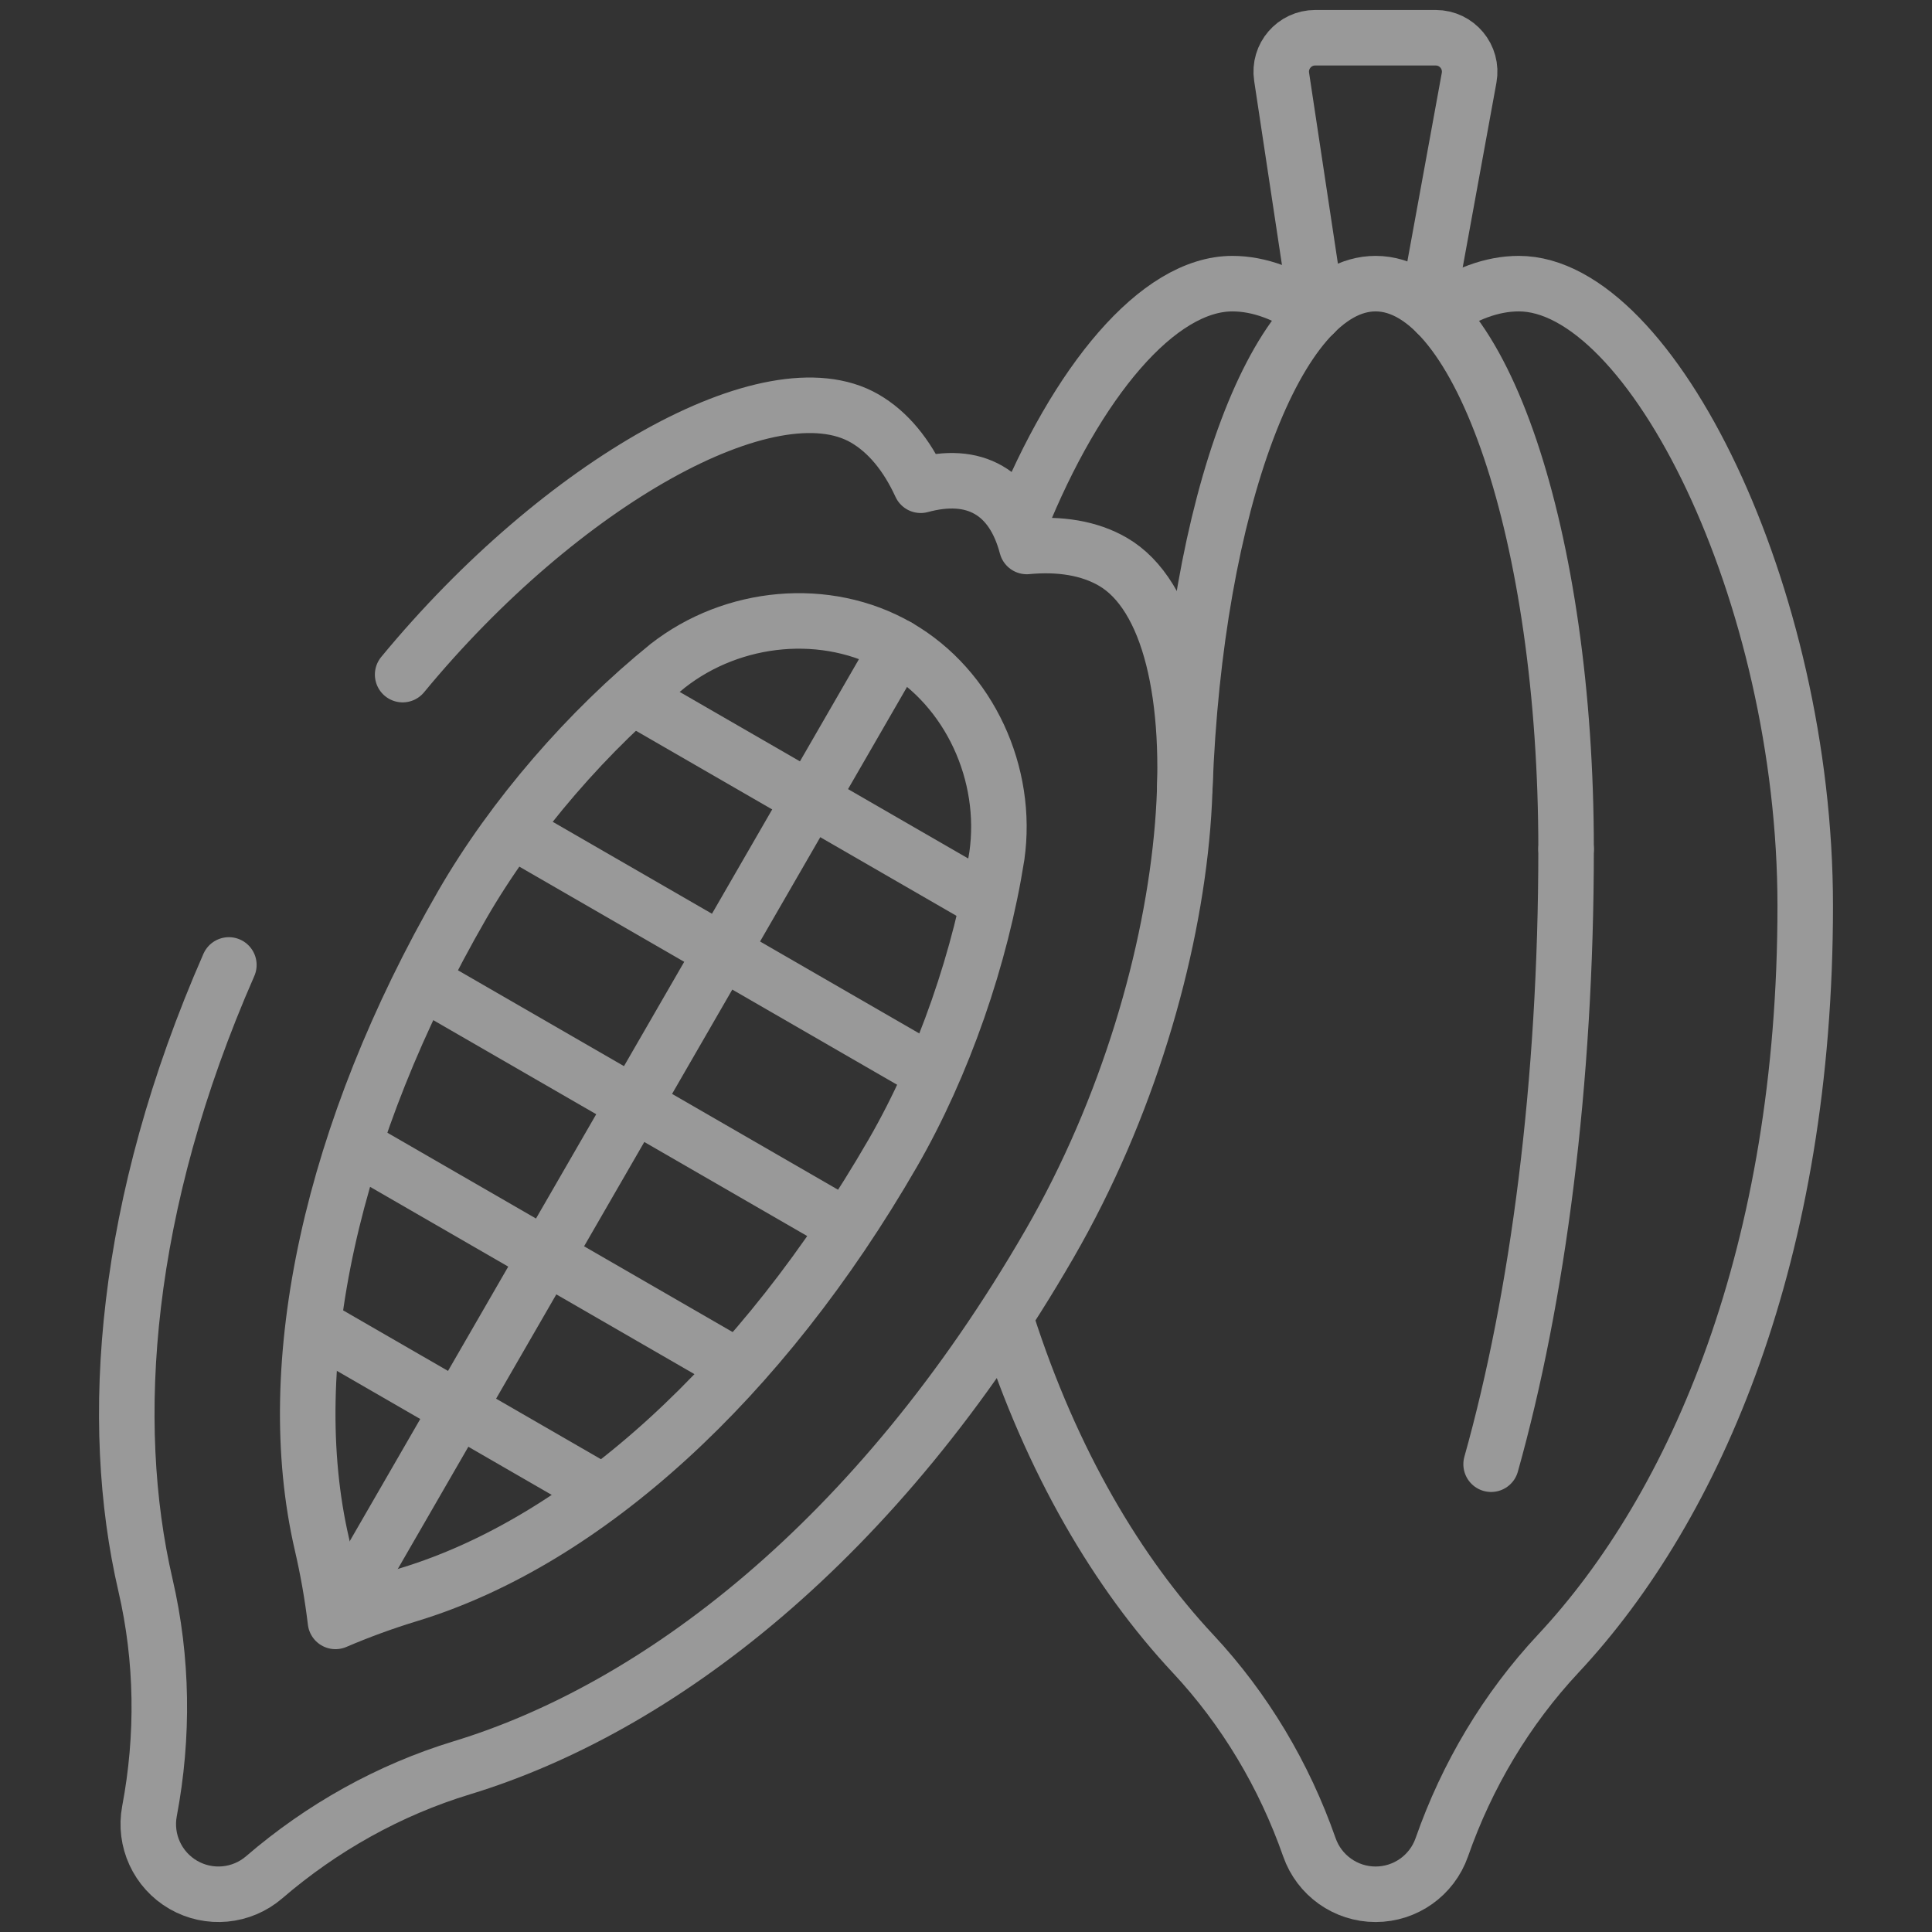 <svg width="174" height="174" viewBox="0 0 174 174" fill="none" xmlns="http://www.w3.org/2000/svg">
<rect x="0" y="0" width="174" height="174" fill="#333333" stroke="none"/>
<g opacity="0.5">
<mask id="mask0_5523_2128" style="mask-type:luminance" maskUnits="userSpaceOnUse" x="0" y="0" width="174" height="174">
<path d="M0 0H174V174H0V0Z" fill="white"/>
</mask>
<g mask="url(#mask0_5523_2128)">
<path d="M106.706 70.942C107.638 45.431 115.046 25.545 123.889 25.545C133.364 25.545 141.045 48.345 141.045 76.469" stroke="white" stroke-width="5" stroke-miterlimit="10" stroke-linecap="round" stroke-linejoin="round"/>
<path d="M90.682 119.095C94.731 131.702 100.692 141.709 107.438 148.929C112.12 153.938 115.662 159.9 117.927 166.371C118.814 168.905 121.205 170.602 123.889 170.602C126.574 170.602 128.965 168.905 129.852 166.371C132.116 159.9 135.659 153.938 140.34 148.929C152.8 135.595 162.583 112.752 162.583 81.581C162.583 53.456 148.692 25.545 136.787 25.545C134.363 25.545 131.857 26.491 129.403 28.233" stroke="white" stroke-width="5" stroke-miterlimit="10" stroke-linecap="round" stroke-linejoin="round"/>
<path d="M118.375 28.233C115.921 26.491 113.415 25.546 110.992 25.546C104.295 25.546 96.97 34.377 91.843 47.11" stroke="white" stroke-width="5" stroke-miterlimit="10" stroke-linecap="round" stroke-linejoin="round"/>
<path d="M134.293 131.87C138.509 116.857 141.045 97.542 141.045 76.469" stroke="white" stroke-width="5" stroke-miterlimit="10" stroke-linecap="round" stroke-linejoin="round"/>
<path d="M118.46 27.014L115.425 6.914C115.145 5.064 116.578 3.399 118.449 3.399H129.303C131.212 3.399 132.654 5.128 132.311 7.007L128.657 27.014" stroke="white" stroke-width="5" stroke-miterlimit="10" stroke-linecap="round" stroke-linejoin="round"/>
<path d="M60.127 59.973C65.984 55.372 74.434 54.536 80.884 58.26C87.334 61.984 90.834 69.72 89.778 77.092M60.127 59.973C59.883 60.166 60.378 59.771 60.127 59.973ZM60.127 59.973C53.02 65.722 46.214 73.547 41.64 81.471C29.847 101.896 25.237 122.891 28.992 139.074C29.526 141.376 29.933 143.694 30.212 146.027C32.37 145.102 34.582 144.295 36.842 143.607C52.735 138.766 68.612 124.276 80.405 103.852C84.979 95.928 88.354 86.122 89.778 77.092M89.778 77.092C89.734 77.401 89.828 76.774 89.778 77.092Z" stroke="white" stroke-width="5" stroke-miterlimit="10" stroke-linecap="round" stroke-linejoin="round"/>
<path d="M20.612 86.905C11.127 108.527 9.681 128.016 13.102 142.76C14.651 149.439 14.738 156.373 13.464 163.11C12.965 165.748 14.188 168.413 16.512 169.755C18.837 171.097 21.756 170.824 23.791 169.073C28.988 164.601 35.037 161.209 41.596 159.211C59.053 153.894 78.947 139.003 94.532 112.008C108.594 87.651 110.52 56.534 100.21 50.582C98.111 49.37 95.469 48.935 92.472 49.217C91.845 46.843 90.711 45.097 89.04 44.133C87.37 43.168 85.291 43.06 82.921 43.703C81.667 40.967 79.969 38.895 77.871 37.684C69.448 32.821 50.561 43.429 36.263 60.757" stroke="white" stroke-width="5" stroke-miterlimit="10" stroke-linecap="round" stroke-linejoin="round"/>
<path d="M80.884 58.26L31.346 144.063" stroke="white" stroke-width="5" stroke-miterlimit="10" stroke-linecap="round" stroke-linejoin="round"/>
<path d="M88.159 80.759L58.048 63.375" stroke="white" stroke-width="5" stroke-miterlimit="10" stroke-linecap="round" stroke-linejoin="round"/>
<path d="M83.374 96.296L46.985 75.287" stroke="white" stroke-width="5" stroke-miterlimit="10" stroke-linecap="round" stroke-linejoin="round"/>
<path d="M75.989 110.333L38.522 88.701" stroke="white" stroke-width="5" stroke-miterlimit="10" stroke-linecap="round" stroke-linejoin="round"/>
<path d="M65.956 122.84L32.707 103.643" stroke="white" stroke-width="5" stroke-miterlimit="10" stroke-linecap="round" stroke-linejoin="round"/>
<path d="M53.716 134.072L29.1 119.86" stroke="white" stroke-width="5" stroke-miterlimit="10" stroke-linecap="round" stroke-linejoin="round"/>
</g>
</g>
</svg>
